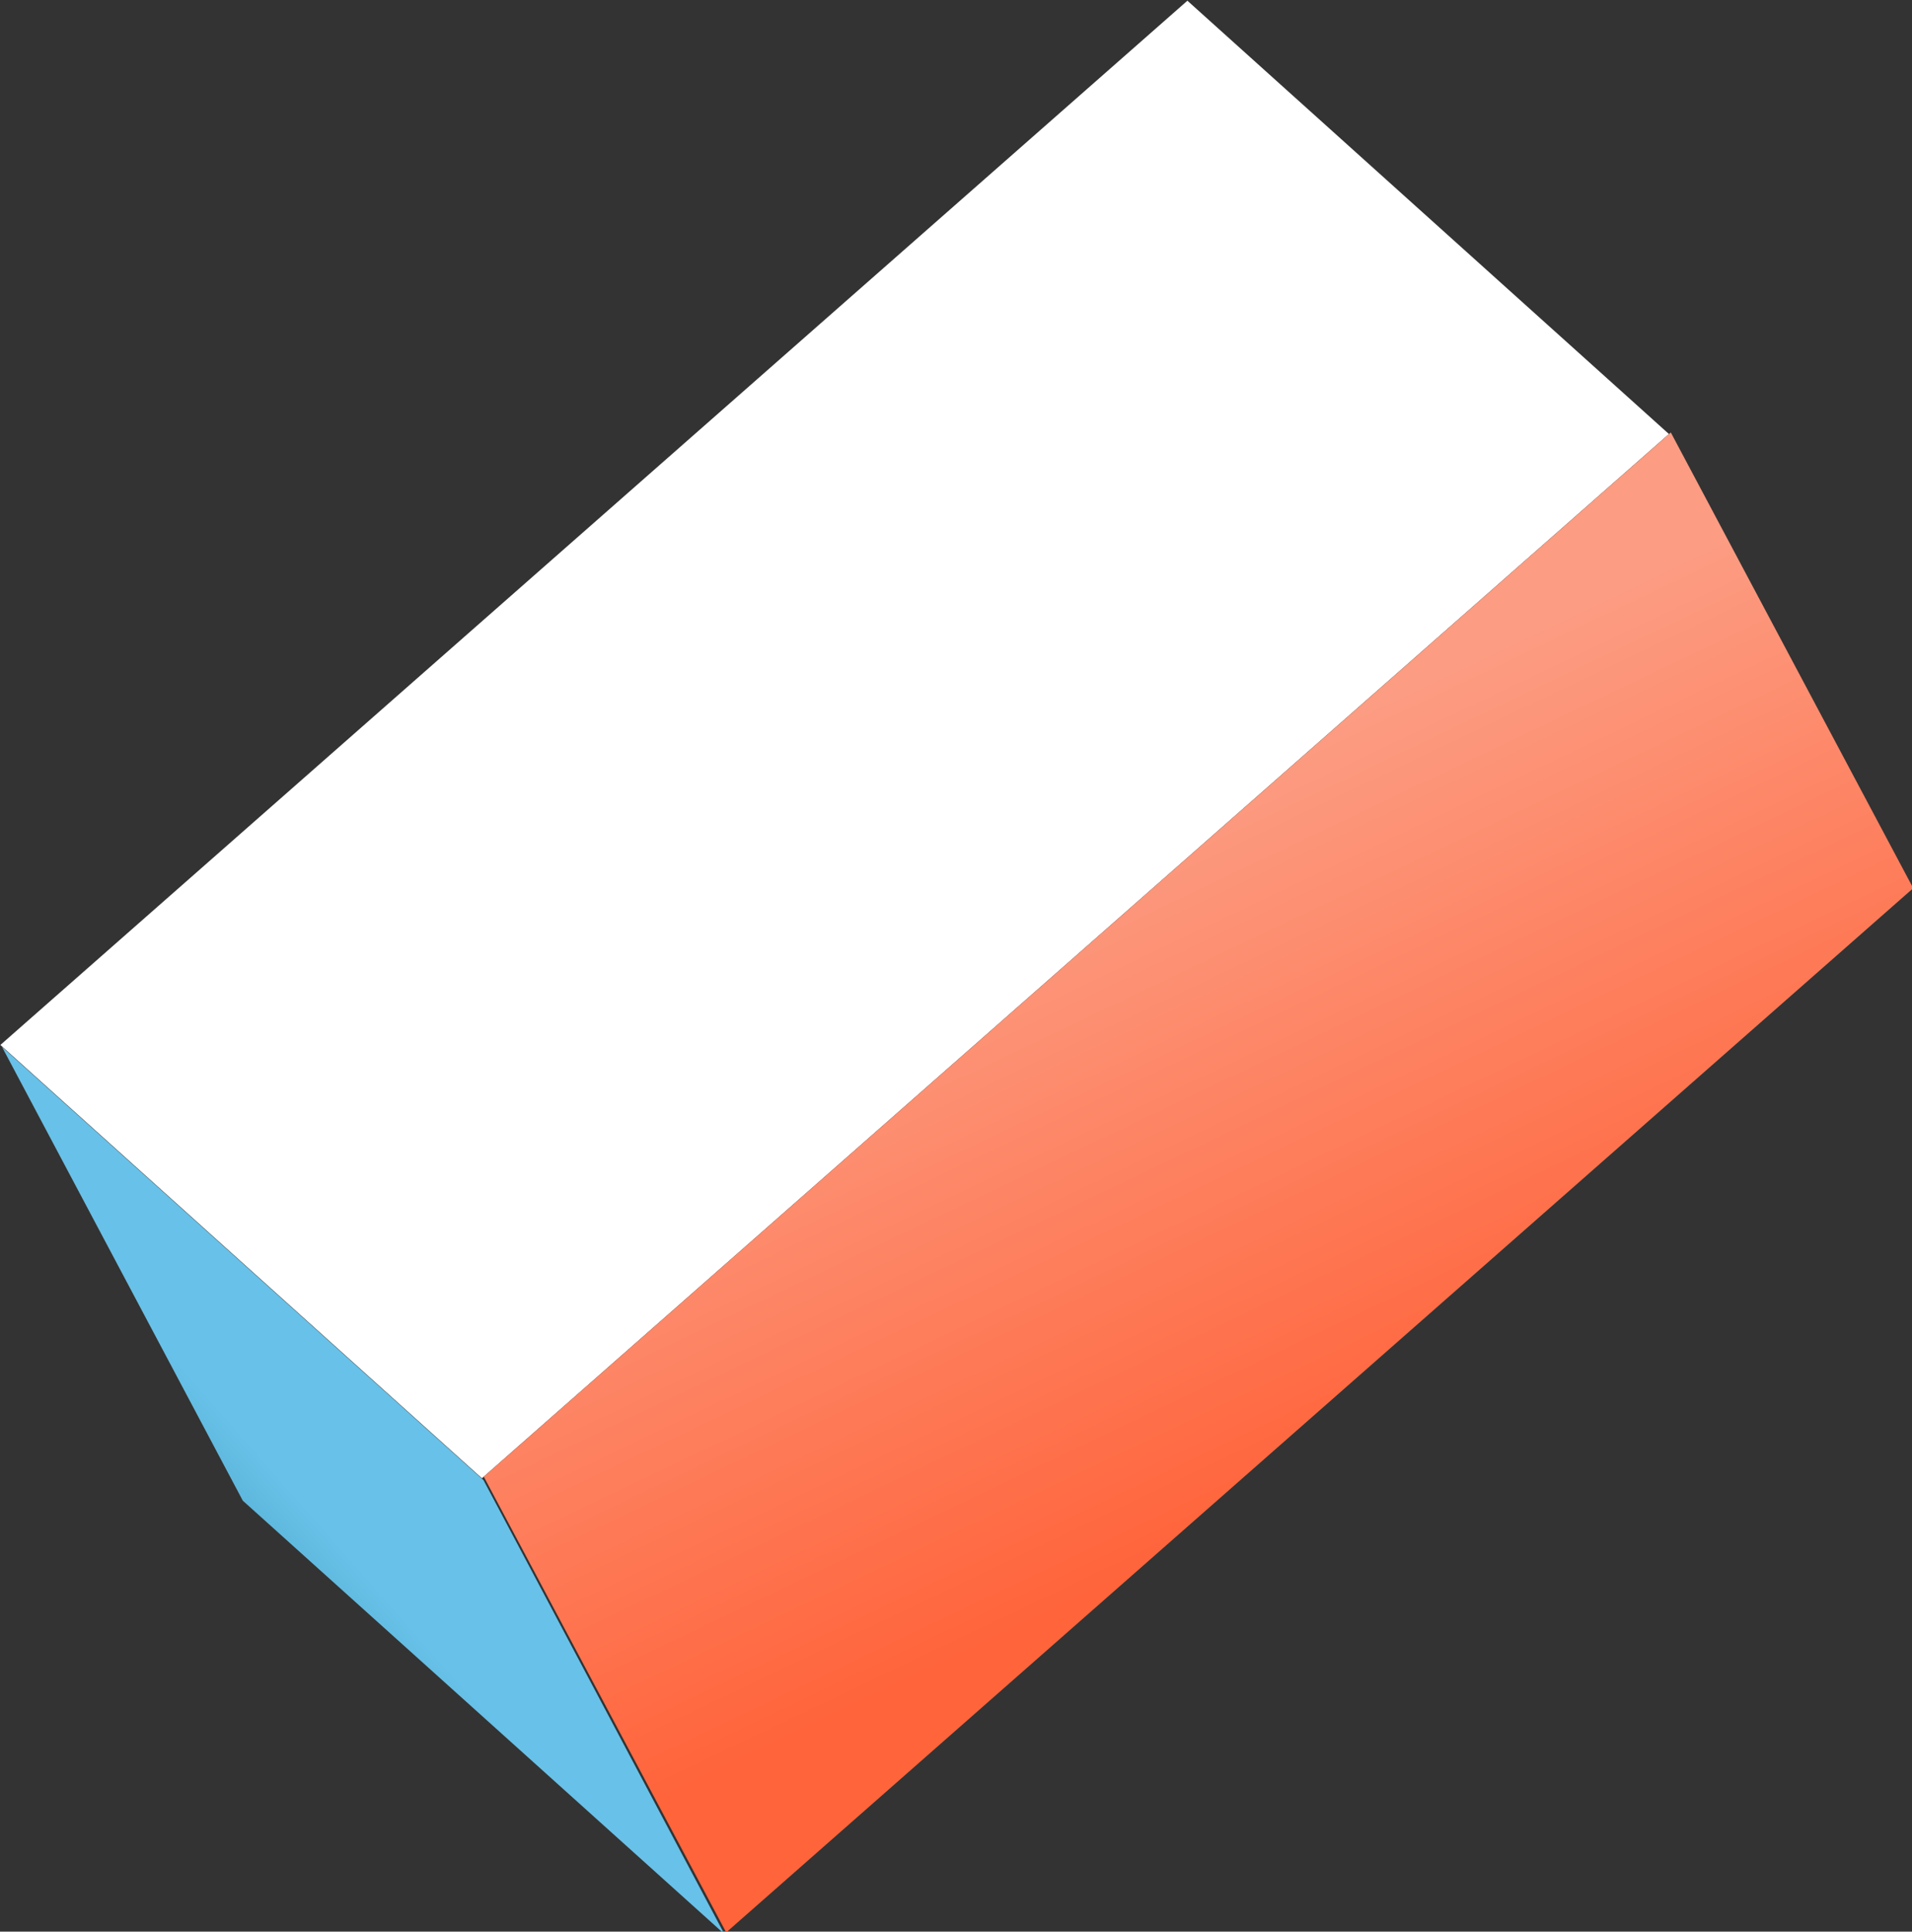 <?xml version="1.0" encoding="utf-8"?>
<!-- Generator: Adobe Illustrator 26.0.1, SVG Export Plug-In . SVG Version: 6.00 Build 0)  -->
<svg version="1.1" id="レイヤー_1" xmlns="http://www.w3.org/2000/svg" xmlns:xlink="http://www.w3.org/1999/xlink" x="0px"
	 y="0px" width="78.4px" height="79.2px" viewBox="0 0 78.4 79.2" style="enable-background:new 0 0 78.4 79.2;"
	 xml:space="preserve">
<rect x="0" y="0" width="78.4" height="79.2" fill="#333333" stroke="none"/>
<style type="text/css">
	.st0{fill:url(#パス_353454_00000038400365306021380720000012045255367080952965_);}
	.st1{fill:#FFFFFF;}
	.st2{fill:url(#パス_353458_00000106832536840517960920000002284458861103248283_);}
</style>
<g id="グループ_32808" transform="matrix(-0.643, -0.766, 0.766, -0.643, 21187.732, -11458.48)">
	
		<linearGradient id="パス_353454_00000073715462461232458100000012572361770495523971_" gradientUnits="userSpaceOnUse" x1="5045.281" y1="-24651.779" x2="5045.733" y2="-24651.287" gradientTransform="matrix(-30.195 6.212 35.971 5.215 1043862.625 73587.922)">
		<stop  offset="0" style="stop-color:#48A5C6"/>
		<stop  offset="1" style="stop-color:#68C1E8"/>
	</linearGradient>
	<path id="パス_353454" style="fill:url(#パス_353454_00000073715462461232458100000012572361770495523971_);" d="M4792-23624.7
		l-26.3,3.7l20.6,4.4l26.3-3.7L4792-23624.7z"/>
	<path id="パス_353455" class="st1" d="M4814.2-23555.5l-1.5-64.8l-26.3,3.7l1.5,64.8L4814.2-23555.5z"/>
	
		<linearGradient id="パス_353458_00000098206557282065561220000001939603799963798913_" gradientUnits="userSpaceOnUse" x1="5027.956" y1="-24696.354" x2="5027.956" y2="-24695.354" gradientTransform="matrix(-14.237 53.006 16.96 44.495 495208.25 808728.312)">
		<stop  offset="0" style="stop-color:#FF643B"/>
		<stop  offset="1" style="stop-color:#FC9C82"/>
	</linearGradient>
	<path id="パス_353458" style="fill:url(#パス_353458_00000098206557282065561220000001939603799963798913_);" d="
		M4787.9-23551.7l-1.5-64.8l-20.7-4.4l1.5,64.8L4787.9-23551.7z"/>
</g>
</svg>
